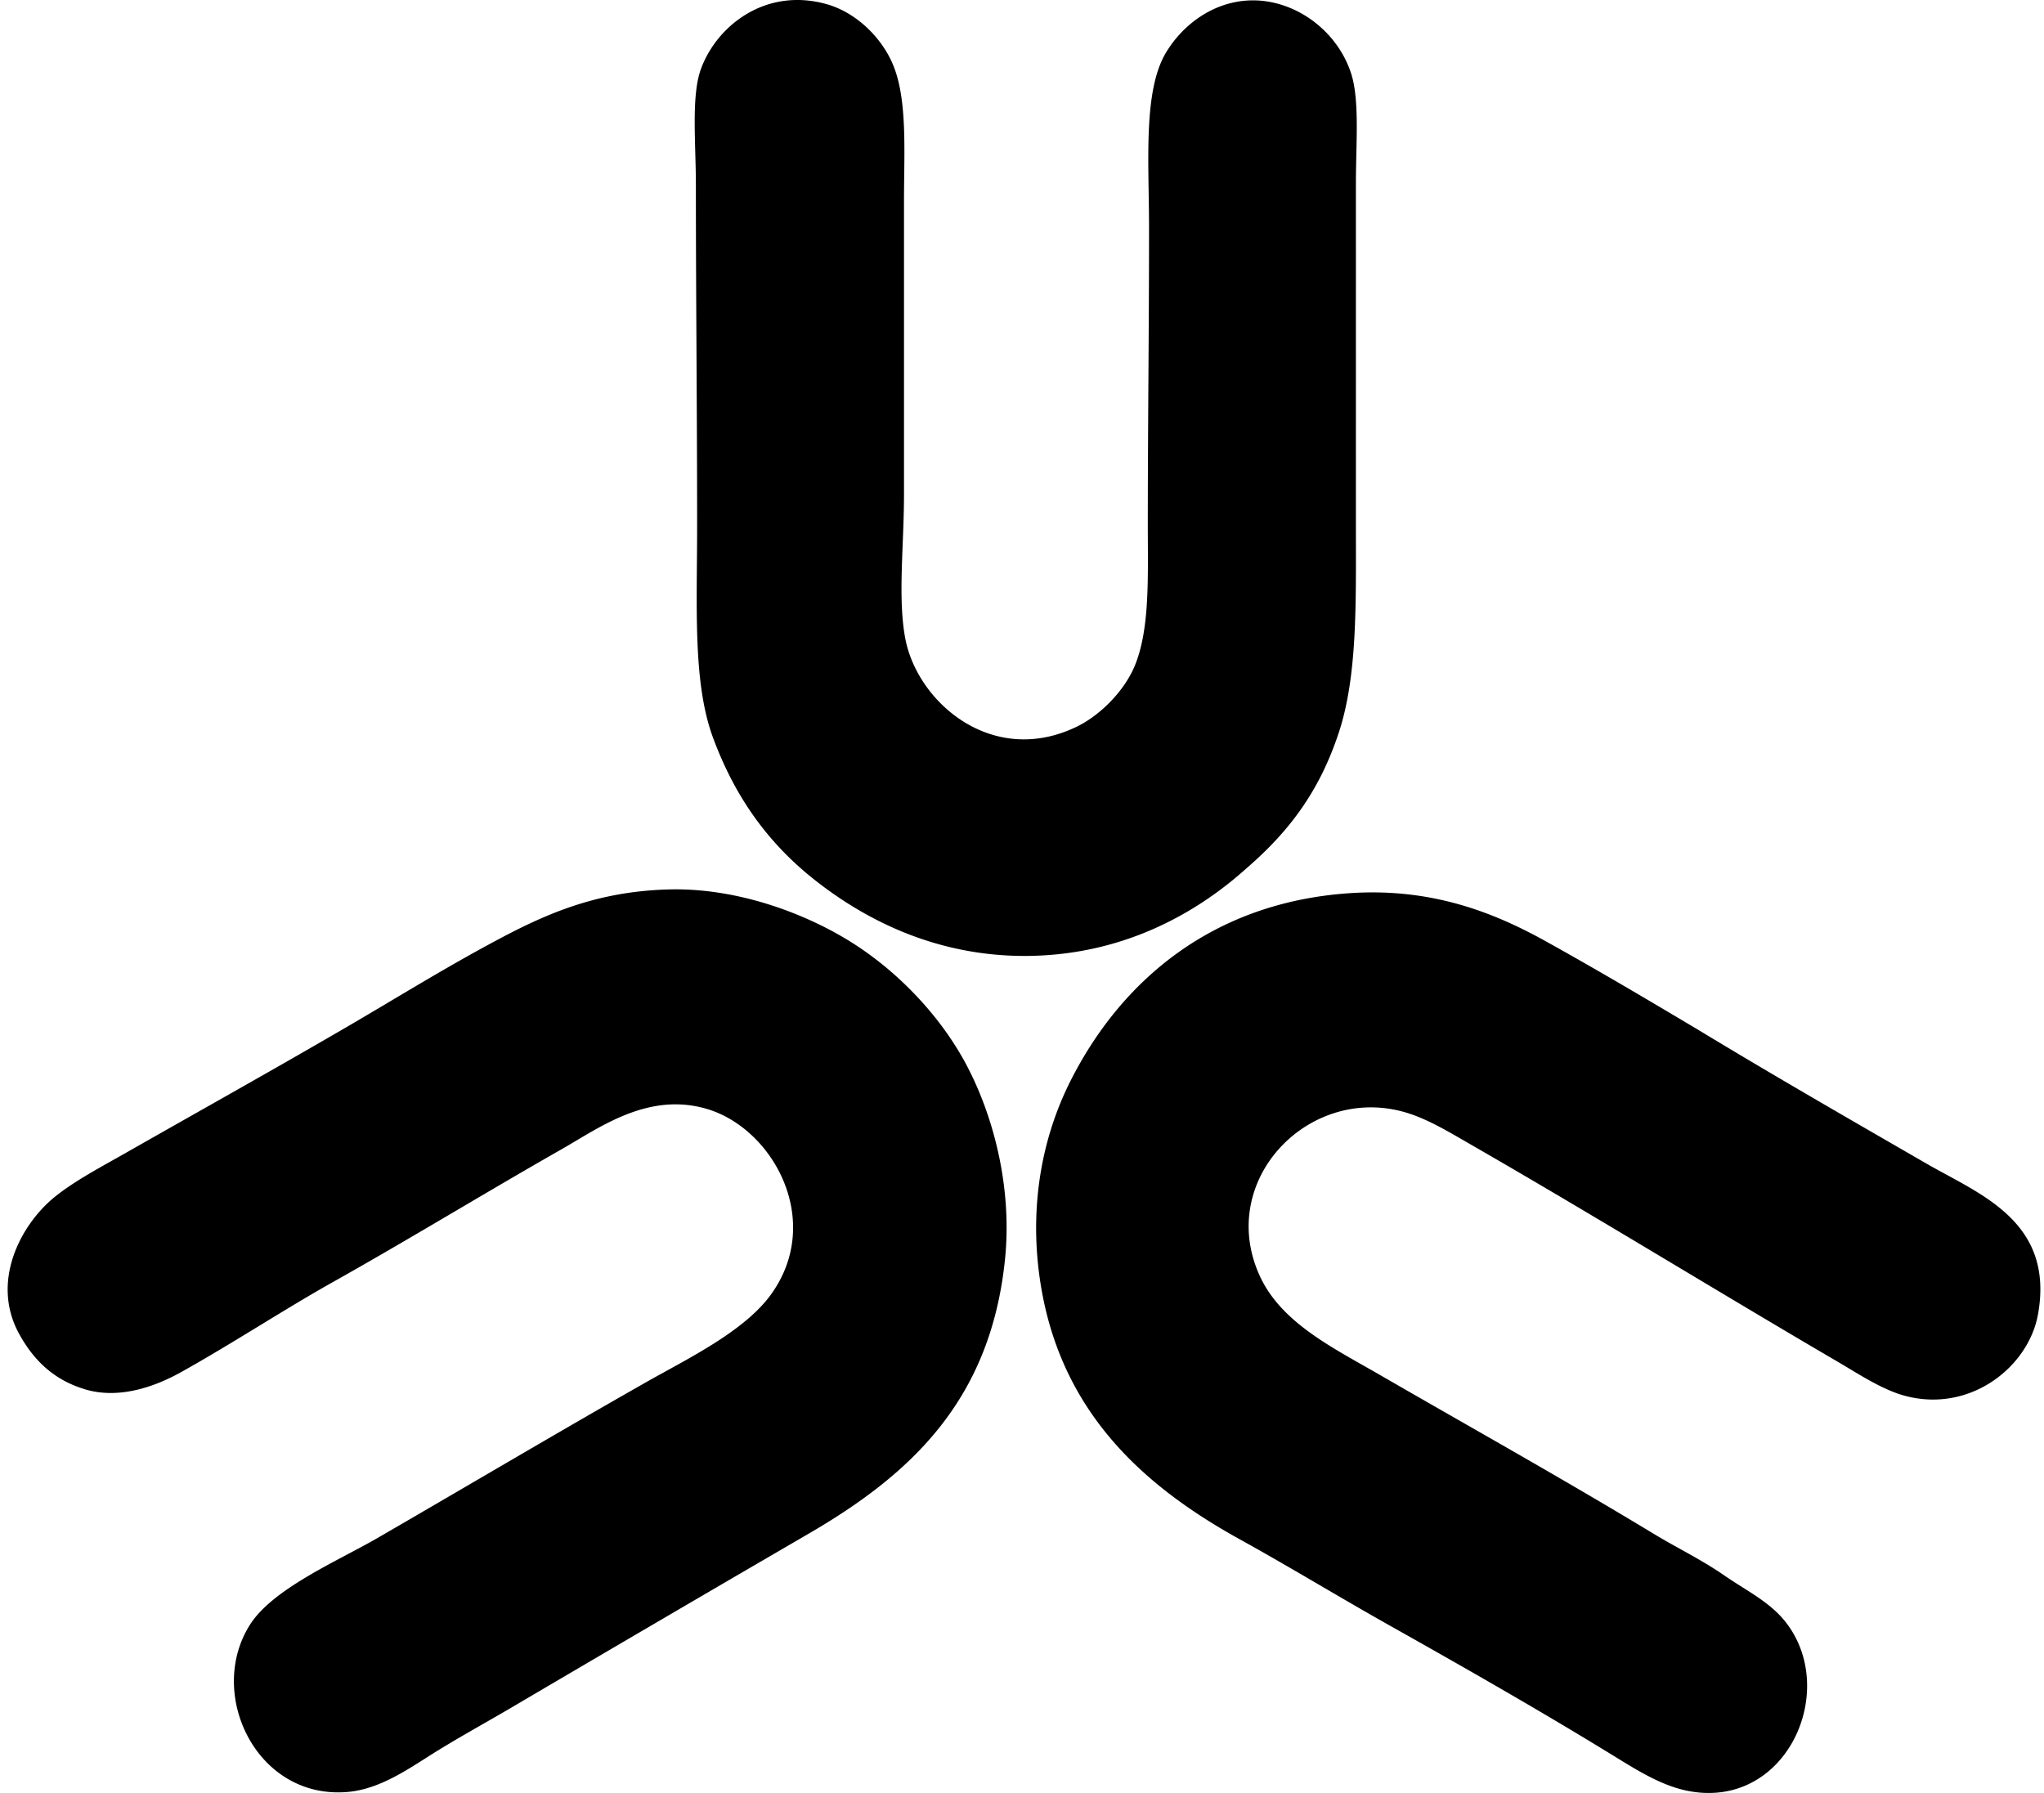 <svg xmlns="http://www.w3.org/2000/svg" width="228" height="200" fill="none" viewBox="0 0 228 200">
  <path fill="#000" fill-rule="evenodd" d="M139.016 96.876c-5.65 5.08-13.794 9.628-24.31 9.752-10.532.121-18.836-4.305-24.724-9.203-4.666-3.937-8.081-8.763-10.435-15.108-2.28-6.136-1.786-14.54-1.786-23.623 0-12.857-.135-25.021-.138-38.048 0-4.626-.532-9.906.549-12.91 1.737-4.824 7.184-9.182 14.013-7.28 3.323.927 6.157 3.737 7.414 6.728 1.651 3.93 1.238 9.811 1.238 15.248v32.69c0 5.803-.708 11.532.137 16.069 1.324 7.13 9.69 14.399 19.09 9.889 2.678-1.286 5.448-4.077 6.593-7.007 1.622-4.13 1.376-9.846 1.376-15.52 0-11.3.14-21.476.137-33.238 0-7.255-.689-15.212 1.924-19.503 1.903-3.13 5.34-5.688 9.476-5.77 4.794-.094 9.52 3.249 11.127 8.104.984 2.975.549 7.933.549 12.224.003 12.935-.003 25.424 0 38.048 0 8.933.184 16.98-1.924 23.348-2.156 6.504-5.515 10.981-10.306 15.11ZM2.214 148.931c-3.356-5.907.109-12.335 3.848-15.383 2.208-1.802 5.196-3.367 7.966-4.945 8.2-4.669 16.312-9.192 24.586-14.01 5.53-3.221 10.743-6.466 16.347-9.476 5.485-2.948 11.316-5.715 19.776-5.907 7.707-.173 15.4 2.802 20.463 6.042 5.107 3.267 9.773 8.166 12.637 13.597 2.929 5.555 5.11 13.529 4.259 21.703-1.632 15.688-10.525 23.905-21.838 30.492a7563.554 7563.554 0 0 0-33.103 19.366c-2.642 1.556-5.496 3.123-8.241 4.807-3.016 1.851-6.342 4.35-10.165 4.672-10.163.851-15.761-10.992-10.852-18.68 2.567-4.018 9.776-7.087 14.146-9.614 10.005-5.787 20.151-11.805 30.081-17.444 4.53-2.572 10.887-5.623 13.873-9.752 5.95-8.236.21-18.625-7.28-20.741-6.506-1.84-11.861 2.138-16.069 4.534-8.5 4.84-17.082 10.087-25.545 14.835-5.385 3.021-11.316 6.917-16.896 10.024-3.19 1.781-7.098 3.008-10.713 1.924-3.175-.954-5.518-2.896-7.28-6.044Zm187.209-34.063c8.271 5.015 16.866 9.963 25.548 14.972 5.807 3.351 14.213 6.388 12.362 16.756-1.067 5.963-7.69 11.105-14.972 9.065-2.491-.697-5.107-2.437-7.279-3.71-13.735-8.03-26.959-16.19-41.066-24.31-2.421-1.394-4.829-2.859-7.279-3.57-10.749-3.12-21.103 7.618-16.207 18.266 2.402 5.231 8.187 8.02 13.323 10.99 10.133 5.858 20.296 11.518 30.766 17.855 2.434 1.472 5.196 2.804 7.693 4.534 2.496 1.724 5.093 2.958 6.868 5.217 6.05 7.707.011 21.052-10.986 18.817-3.075-.624-5.937-2.513-8.79-4.258-8.087-4.95-16.383-9.671-24.589-14.286-5.474-3.08-11-6.45-16.482-9.479-11.022-6.09-20.352-14.534-22.389-29.392-1.105-8.077.351-15.567 3.434-21.701 5.531-11.002 15.664-20.011 31.317-21.013 9.052-.581 15.98 2.183 21.7 5.358 5.874 3.261 11.367 6.517 17.028 9.889Z" clip-rule="evenodd"/>
</svg>

